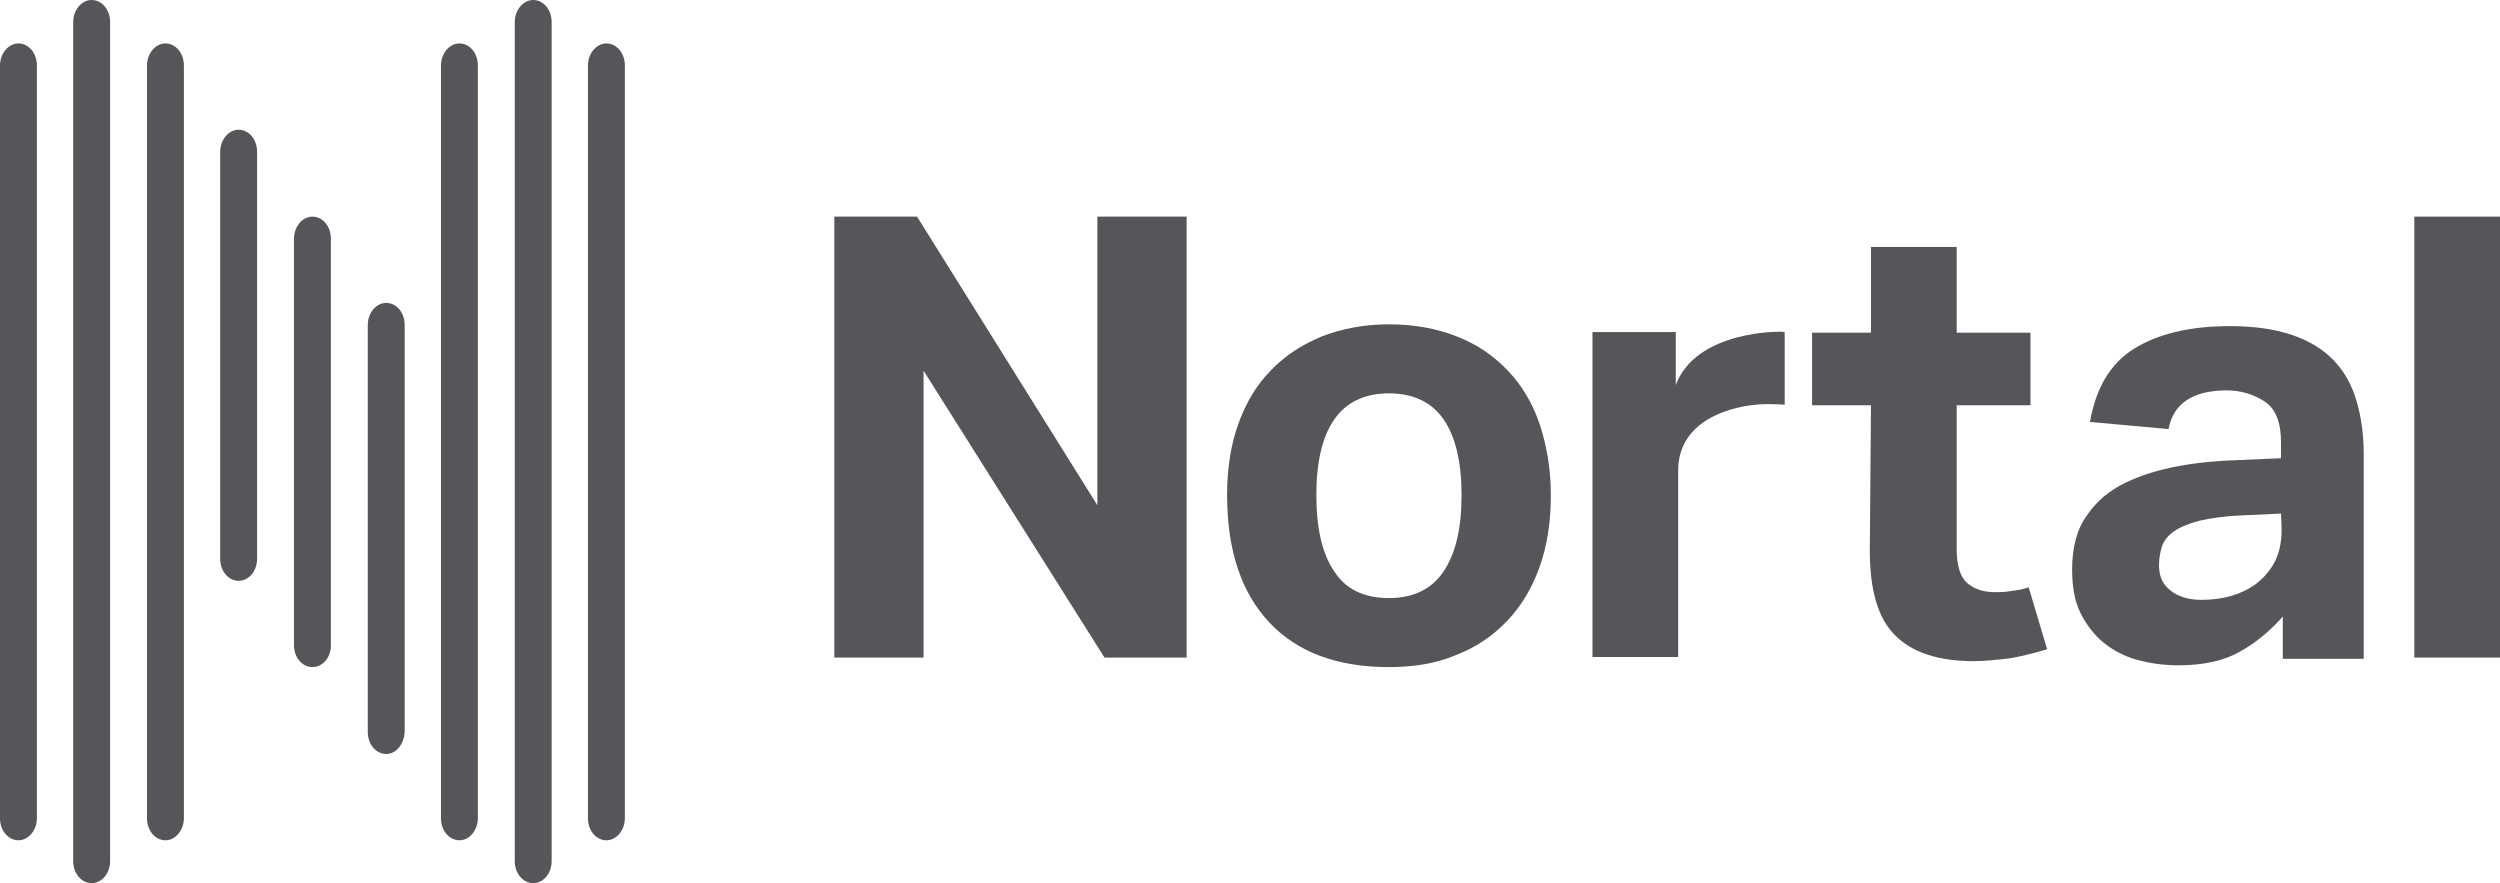 <?xml version="1.0" encoding="utf-8"?>
<!-- Generator: Adobe Illustrator 21.1.0, SVG Export Plug-In . SVG Version: 6.00 Build 0)  -->
<svg version="1.1" id="Layer_1" xmlns="http://www.w3.org/2000/svg" xmlns:xlink="http://www.w3.org/1999/xlink" x="0px" y="0px"
	 viewBox="0 0 420.1 148.4" style="enable-background:new 0 0 420.1 148.4;" xml:space="preserve">
<style type="text/css">
	.st0{display:none;}
	.st1{display:inline;fill:none;stroke:#D9D9D9;stroke-width:0.841;stroke-miterlimit:10;}
	.st2{display:inline;}
	.st3{fill:#D9D9D9;}
	.st4{fill:#555659;}
</style>
<g id="taust" class="st0">
	<line class="st1" x1="0" y1="-346.7" x2="0" y2="495.2"/>
	<line class="st1" x1="105" y1="-346.7" x2="105" y2="495.2"/>
	<line class="st1" x1="210.4" y1="-346.7" x2="210.4" y2="495.2"/>
	<g class="st2">
		<g>
			<path class="st3" d="M48.5-84L46-82.5l-0.4-0.6l2.8-1.7h0.9v9.8h-0.9L48.5-84L48.5-84z"/>
			<path class="st3" d="M55.4-78.9l-2.5-3.4h1l2,2.9l2-2.9h0.9l-2.4,3.4l2.7,3.9h-1l-2.3-3.3L53.5-75h-0.9L55.4-78.9z"/>
		</g>
	</g>
	<line class="st1" x1="105" y1="-56.7" x2="-0.4" y2="-56.7"/>
	<line class="st1" x1="210.4" y1="-56.7" x2="105" y2="-56.7"/>
	<line class="st1" x1="315.8" y1="-346.7" x2="315.8" y2="495.2"/>
	<line class="st1" x1="315.8" y1="-56.7" x2="210.4" y2="-56.7"/>
	<line class="st1" x1="420.1" y1="-346.7" x2="420.1" y2="495.2"/>
	<line class="st1" x1="420.1" y1="-56.7" x2="315.8" y2="-56.7"/>
	<line class="st1" x1="817.9" y1="0.1" x2="-372.7" y2="0.1"/>
	<line class="st1" x1="817.9" y1="148.4" x2="-372.7" y2="148.4"/>
</g>
<polygon class="st4" points="140.2,36.4 154.1,36.4 184.4,84.9 184.4,36.4 199.4,36.4 199.4,110.5 185.6,110.5 155.2,62.3 
	155.2,110.5 140.2,110.5 "/>
<path class="st4" d="M233.4,112.1c-8.7,0-15.4-2.5-20.1-7.5c-4.7-5-7.1-12.1-7.1-21.4c0-4.4,0.6-8.4,1.9-12c1.3-3.6,3.1-6.6,5.5-9
	c2.4-2.5,5.2-4.3,8.6-5.7c3.4-1.3,7.1-2,11.2-2c4.2,0,8,0.7,11.3,2c3.4,1.3,6.2,3.2,8.6,5.7c2.4,2.5,4.2,5.5,5.4,9
	c1.2,3.6,1.9,7.6,1.9,12c0,4.5-0.6,8.5-1.9,12.1s-3.1,6.6-5.5,9.1s-5.2,4.4-8.6,5.7C241.3,111.5,237.5,112.1,233.4,112.1
	 M233.4,100.5c4.1,0,7.2-1.5,9.2-4.5s3-7.2,3-12.8c0-5.5-1-9.8-3-12.7s-5.1-4.4-9.2-4.4s-7.2,1.5-9.2,4.4s-3,7.1-3,12.7
	s1,9.9,3,12.8C226.1,99,229.2,100.5,233.4,100.5"/>
<path class="st4" d="M267.6,55.8h14v8.9c3.4-9.2,17.7-9.1,18.3-8.9V68c-1.2,0-4.6-0.5-9,0.8S282,73,282,79.1v31.3h-14.4V55.8
	L267.6,55.8z"/>
<path class="st4" d="M314.4,68.1h-9.9V55.9h9.9V41.5h14.4v14.4h12.4v12.2h-12.4v24.1c0,2.8,0.6,4.8,1.8,5.8s2.7,1.5,4.5,1.5
	c1,0,1.9,0,2.9-0.2c1-0.1,2-0.3,2.9-0.6l3.1,10.4c-2,0.6-5,1.4-6.9,1.6s-3.7,0.4-5.4,0.4c-5.9,0-10.3-1.4-13.2-4.3
	c-2.9-2.8-4.3-7.6-4.3-14.3L314.4,68.1L314.4,68.1z"/>
<path class="st4" d="M383.6,103.6c-2.1,2.4-4.5,4.4-7.2,5.9c-2.6,1.5-6.1,2.3-10.3,2.3c-2.4,0-4.7-0.3-6.9-0.9
	c-2.2-0.6-4.1-1.6-5.7-2.9s-2.9-3-3.9-5s-1.4-4.5-1.4-7.3c0-3.7,0.8-6.8,2.5-9.1c1.6-2.4,3.8-4.2,6.5-5.5s5.7-2.2,9-2.8
	c3.3-0.6,6.7-0.9,10.2-1l6.9-0.3v-2.7c0-3.3-0.9-5.6-2.7-6.8c-1.8-1.2-4-1.9-6.4-1.9c-5.7,0-9,2.2-9.8,6.5l-13.2-1.2
	c1-5.7,3.4-9.8,7.4-12.3s9.4-3.8,16.1-3.8c4.1,0,7.6,0.5,10.5,1.5s5.2,2.4,7,4.3s3,4.1,3.8,6.8s1.2,5.7,1.2,9v34.3h-13.6V103.6
	L383.6,103.6z M383.3,86.3l-6.4,0.3c-3,0.1-5.5,0.5-7.3,0.9c-1.9,0.5-3.3,1.1-4.3,1.8s-1.7,1.6-2,2.5c-0.3,1-0.5,2-0.5,3.2
	c0,1.8,0.6,3.2,1.9,4.2c1.2,1,3,1.6,5.2,1.6c3.7,0,6.7-0.9,9.1-2.6c1.3-1,2.4-2.2,3.2-3.7c0.8-1.5,1.2-3.3,1.2-5.6L383.3,86.3
	L383.3,86.3z"/>
<rect x="405.7" y="36.4" class="st4" width="14.4" height="74.1"/>
<path class="st4" d="M3.1,141.2c-1.7,0-3.1-1.6-3.1-3.7V11c0-2,1.4-3.7,3.1-3.7S6.2,8.9,6.2,11v126.5C6.2,139.5,4.8,141.2,3.1,141.2
	"/>
<path class="st4" d="M15.4,148.4c-1.7,0-3.1-1.6-3.1-3.7V3.7c0-2,1.4-3.7,3.1-3.7s3.1,1.6,3.1,3.7v141
	C18.5,146.8,17.1,148.4,15.4,148.4"/>
<path class="st4" d="M27.8,141.2c-1.7,0-3.1-1.6-3.1-3.7V11c0-2,1.4-3.7,3.1-3.7s3.1,1.6,3.1,3.7v126.5
	C30.9,139.5,29.5,141.2,27.8,141.2"/>
<path class="st4" d="M77.2,141.2c-1.7,0-3.1-1.6-3.1-3.7V11c0-2,1.4-3.7,3.1-3.7s3.1,1.6,3.1,3.7v126.5
	C80.3,139.5,78.9,141.2,77.2,141.2"/>
<path class="st4" d="M89.6,148.4c-1.7,0-3.1-1.6-3.1-3.7V3.7c0-2,1.4-3.7,3.1-3.7s3.1,1.6,3.1,3.7v141
	C92.7,146.8,91.3,148.4,89.6,148.4"/>
<path class="st4" d="M101.9,141.2c-1.7,0-3.1-1.6-3.1-3.7V11c0-2,1.4-3.7,3.1-3.7S105,8.9,105,11v126.5
	C105,139.5,103.6,141.2,101.9,141.2"/>
<path class="st4" d="M40.1,97.6c-1.7,0-3.1-1.6-3.1-3.7V25.5c0-2,1.4-3.7,3.1-3.7s3.1,1.6,3.1,3.7v68.4C43.2,96,41.8,97.6,40.1,97.6
	"/>
<path class="st4" d="M52.5,112.1c-1.7,0-3.1-1.6-3.1-3.7V40.1c0-2,1.4-3.7,3.1-3.7c1.7,0,3.1,1.6,3.1,3.7v68.4
	C55.6,110.5,54.2,112.1,52.5,112.1"/>
<path class="st4" d="M64.9,126.7c-1.7,0-3.1-1.6-3.1-3.7V54.6c0-2,1.4-3.7,3.1-3.7s3.1,1.6,3.1,3.7V123
	C67.9,125,66.6,126.7,64.9,126.7"/>
</svg>
